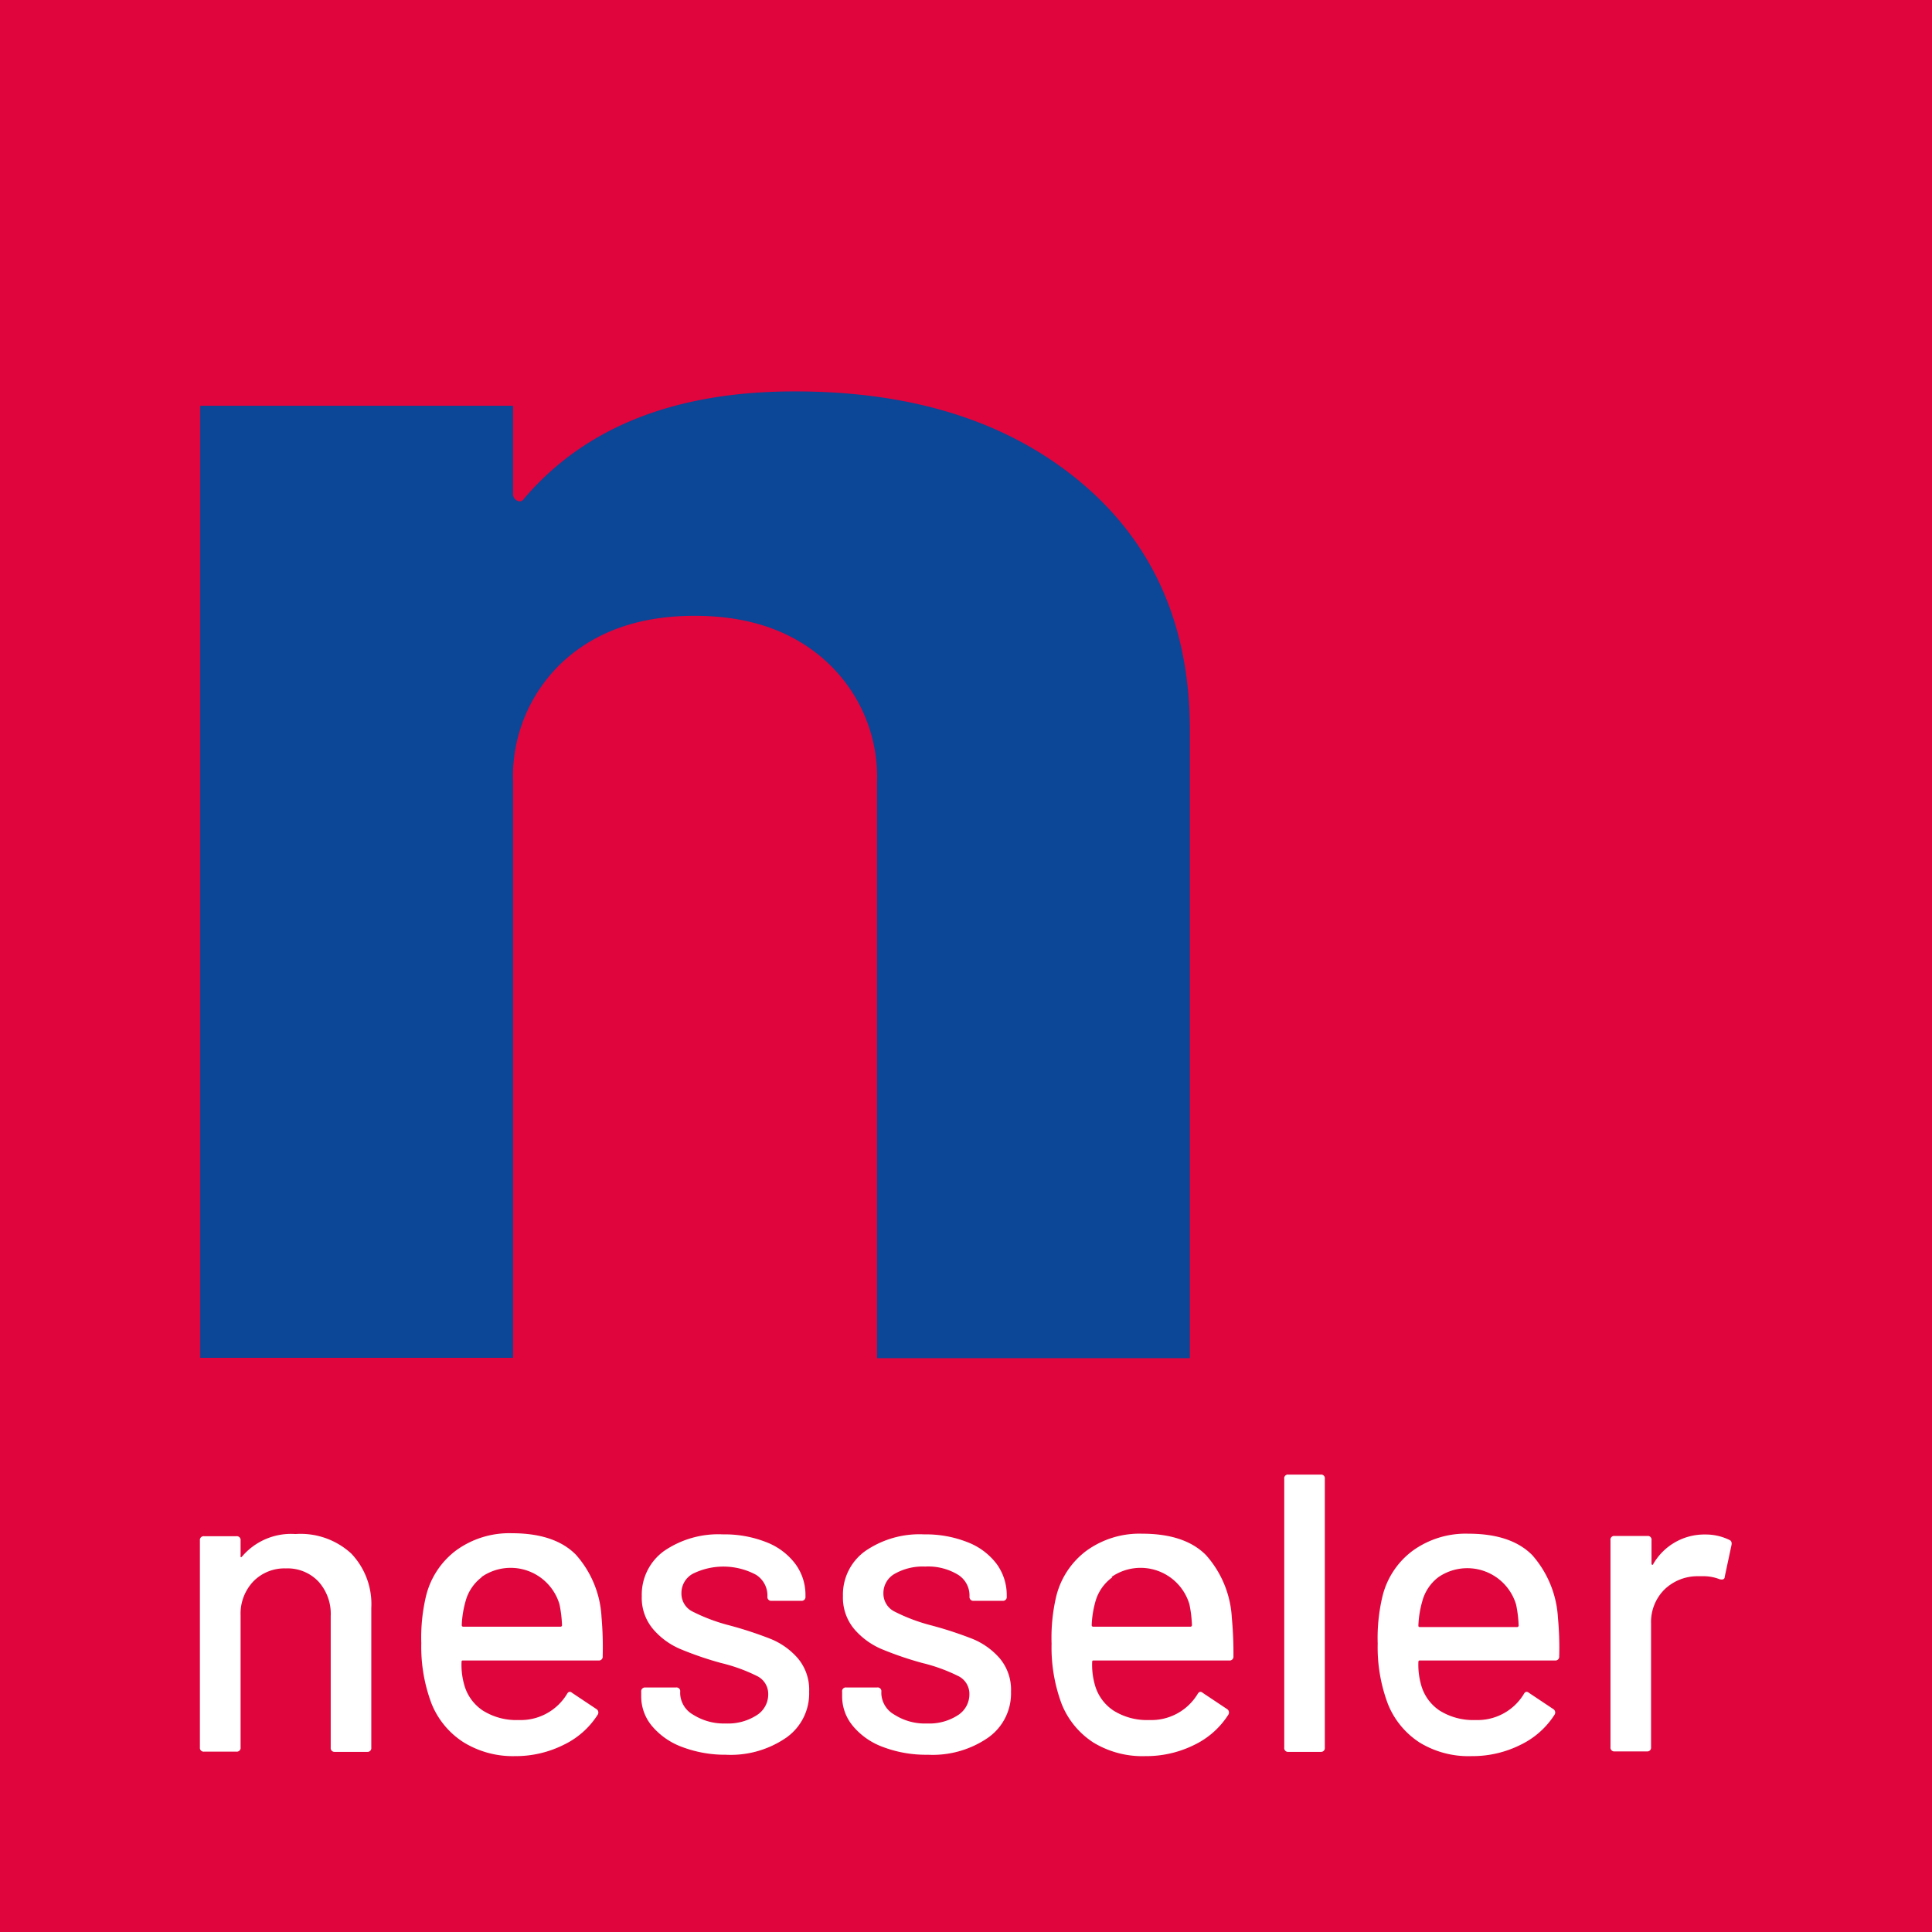<svg id="Ebene_1" data-name="Ebene 1" xmlns="http://www.w3.org/2000/svg" viewBox="0 0 168.07 168.07"><defs><style>.cls-1{fill:#e0053c;}.cls-2{fill:#0b4697;}.cls-3{fill:#fff;}</style></defs><rect class="cls-1" width="168.07" height="168.07"/><path class="cls-2" d="M151.7,99.64q-9.45-7.9-24.88-7.89-15.61,0-23.54,9.34a.42.42,0,0,1-.58.17.64.64,0,0,1-.37-.65V93H75.12v82.82h27.21V125.74a13.65,13.65,0,0,1,4.33-10.47q4.34-4,11.47-4t11.48,4A13.63,13.63,0,0,1,134,125.74l0,50.11h27.21V121.07Q161.15,107.54,151.7,99.64Z" transform="translate(-57.7 -57.7)"/><path class="cls-3" d="M88.26,192.85A6.37,6.37,0,0,1,90,197.58v12.15a.33.33,0,0,1-.37.37h-2.8a.33.33,0,0,1-.36-.37V198.28a4.19,4.19,0,0,0-1.07-3,3.7,3.7,0,0,0-2.83-1.14,3.78,3.78,0,0,0-2.84,1.14,4.07,4.07,0,0,0-1.1,2.94v11.49a.33.33,0,0,1-.37.37h-2.8a.33.33,0,0,1-.37-.37v-18a.33.33,0,0,1,.37-.37h2.8a.33.33,0,0,1,.37.37v1.33a.16.16,0,0,0,0,.11s.07,0,.09,0a5.59,5.59,0,0,1,4.68-2A6.51,6.51,0,0,1,88.26,192.85Z" transform="translate(-57.7 -57.7)"/><path class="cls-3" d="M110.13,201.78a.33.33,0,0,1-.37.37H98c-.1,0-.15,0-.15.14a6.34,6.34,0,0,0,.22,1.92,3.94,3.94,0,0,0,1.64,2.3,5.47,5.47,0,0,0,3.11.82,4.71,4.71,0,0,0,4.19-2.24c.12-.24.29-.28.48-.11l2.1,1.4a.35.35,0,0,1,.11.48,7.17,7.17,0,0,1-2.93,2.61,9.33,9.33,0,0,1-4.28,1A8.17,8.17,0,0,1,98,209.25a7.16,7.16,0,0,1-2.76-3.35,13.94,13.94,0,0,1-.89-5.26,15.6,15.6,0,0,1,.41-4.09,7.05,7.05,0,0,1,2.65-4,7.87,7.87,0,0,1,4.82-1.47q3.72,0,5.56,1.86a8.84,8.84,0,0,1,2.24,5.46A29.81,29.81,0,0,1,110.13,201.78ZM99.6,194.91A3.89,3.89,0,0,0,98.2,197a8.78,8.78,0,0,0-.33,2.06.13.13,0,0,0,.15.15h8.42a.13.13,0,0,0,.15-.15,10.6,10.6,0,0,0-.22-1.8,4.43,4.43,0,0,0-6.77-2.38Z" transform="translate(-57.7 -57.7)"/><path class="cls-3" d="M117,209.66a6.22,6.22,0,0,1-2.6-1.83,4,4,0,0,1-.92-2.56v-.4a.33.33,0,0,1,.37-.37h2.65a.32.32,0,0,1,.37.37v.18a2.2,2.2,0,0,0,1.12,1.81,5,5,0,0,0,2.85.77,4.6,4.6,0,0,0,2.69-.72,2.13,2.13,0,0,0,1-1.82,1.73,1.73,0,0,0-1-1.6,14.68,14.68,0,0,0-3.1-1.12,29.4,29.4,0,0,1-3.51-1.2,6.4,6.4,0,0,1-2.39-1.73,4.2,4.2,0,0,1-1-2.89,4.68,4.68,0,0,1,1.93-3.92,8.34,8.34,0,0,1,5.14-1.45,9.83,9.83,0,0,1,3.77.68,5.72,5.72,0,0,1,2.52,1.89,4.52,4.52,0,0,1,.88,2.73v.11a.33.33,0,0,1-.36.37h-2.58a.33.33,0,0,1-.37-.37v-.11a2.12,2.12,0,0,0-1-1.79,6,6,0,0,0-5.48-.09,1.9,1.9,0,0,0-1,1.69,1.74,1.74,0,0,0,1,1.62,15.71,15.71,0,0,0,3.15,1.18,33.05,33.05,0,0,1,3.55,1.16,6.24,6.24,0,0,1,2.41,1.69,4.24,4.24,0,0,1,1,2.93,4.7,4.7,0,0,1-2,4,8.52,8.52,0,0,1-5.25,1.48A10.55,10.55,0,0,1,117,209.66Z" transform="translate(-57.7 -57.7)"/><path class="cls-3" d="M134.47,209.66a6.12,6.12,0,0,1-2.59-1.83,4,4,0,0,1-.92-2.56v-.4a.32.32,0,0,1,.37-.37H134a.32.32,0,0,1,.37.37v.18a2.21,2.21,0,0,0,1.13,1.81,4.92,4.92,0,0,0,2.85.77,4.57,4.57,0,0,0,2.68-.72,2.15,2.15,0,0,0,1-1.82,1.72,1.72,0,0,0-1-1.6,14.77,14.77,0,0,0-3.09-1.12,29.62,29.62,0,0,1-3.52-1.2,6.48,6.48,0,0,1-2.39-1.73,4.25,4.25,0,0,1-1-2.89,4.66,4.66,0,0,1,1.94-3.92,8.31,8.31,0,0,1,5.13-1.45,9.83,9.83,0,0,1,3.77.68,5.76,5.76,0,0,1,2.53,1.89,4.59,4.59,0,0,1,.88,2.73v.11a.33.33,0,0,1-.37.37H142.4a.33.33,0,0,1-.36-.37v-.11a2.12,2.12,0,0,0-1-1.79,5,5,0,0,0-2.86-.71,4.92,4.92,0,0,0-2.63.62,1.92,1.92,0,0,0-1,1.69,1.75,1.75,0,0,0,1,1.62,15.56,15.56,0,0,0,3.14,1.18,33.31,33.31,0,0,1,3.56,1.16,6.28,6.28,0,0,1,2.4,1.69,4.24,4.24,0,0,1,1,2.93,4.7,4.7,0,0,1-2,4,8.49,8.49,0,0,1-5.24,1.48A10.57,10.57,0,0,1,134.47,209.66Z" transform="translate(-57.7 -57.7)"/><path class="cls-3" d="M165,201.78a.33.33,0,0,1-.37.37H152.86c-.1,0-.15,0-.15.14a6.34,6.34,0,0,0,.22,1.92,3.94,3.94,0,0,0,1.64,2.3,5.47,5.47,0,0,0,3.11.82,4.71,4.71,0,0,0,4.19-2.24c.13-.24.29-.28.48-.11l2.1,1.4a.35.35,0,0,1,.11.48,7.21,7.21,0,0,1-2.92,2.61,9.4,9.4,0,0,1-4.29,1,8.21,8.21,0,0,1-4.53-1.18,7.16,7.16,0,0,1-2.76-3.35,14,14,0,0,1-.88-5.26,15.68,15.68,0,0,1,.4-4.09,7.05,7.05,0,0,1,2.65-4,7.87,7.87,0,0,1,4.82-1.47q3.72,0,5.56,1.86a8.9,8.9,0,0,1,2.25,5.46A32.51,32.51,0,0,1,165,201.78Zm-10.53-6.87A3.89,3.89,0,0,0,153,197a8.78,8.78,0,0,0-.33,2.06.13.13,0,0,0,.15.15h8.43c.09,0,.14-.05.14-.15a10.6,10.6,0,0,0-.22-1.8,4.43,4.43,0,0,0-6.77-2.38Z" transform="translate(-57.7 -57.7)"/><path class="cls-3" d="M169.42,209.73V186.35a.32.32,0,0,1,.37-.37h2.8a.32.32,0,0,1,.36.37v23.38a.33.33,0,0,1-.36.37h-2.8A.33.33,0,0,1,169.42,209.73Z" transform="translate(-57.7 -57.7)"/><path class="cls-3" d="M193.34,201.78a.33.33,0,0,1-.36.37H181.23a.12.12,0,0,0-.14.14,6.34,6.34,0,0,0,.22,1.92,3.93,3.93,0,0,0,1.63,2.3,5.51,5.51,0,0,0,3.12.82,4.71,4.71,0,0,0,4.19-2.24c.12-.24.28-.28.48-.11l2.1,1.4a.35.35,0,0,1,.11.48,7.23,7.23,0,0,1-2.93,2.61,9.34,9.34,0,0,1-4.29,1,8.15,8.15,0,0,1-4.52-1.18,7.16,7.16,0,0,1-2.76-3.35,13.94,13.94,0,0,1-.89-5.26,15.6,15.6,0,0,1,.41-4.09,7,7,0,0,1,2.65-4,7.87,7.87,0,0,1,4.82-1.47q3.72,0,5.56,1.86a9,9,0,0,1,2.24,5.46A27.8,27.8,0,0,1,193.34,201.78Zm-10.52-6.87a3.89,3.89,0,0,0-1.4,2.12,8.78,8.78,0,0,0-.33,2.06c0,.1,0,.15.14.15h8.43a.13.13,0,0,0,.15-.15,10.6,10.6,0,0,0-.22-1.8,4.43,4.43,0,0,0-6.77-2.38Z" transform="translate(-57.7 -57.7)"/><path class="cls-3" d="M208.14,191.66c.17.07.23.22.19.44l-.59,2.76c0,.22-.17.29-.45.22a3.83,3.83,0,0,0-1.47-.26l-.51,0a4.13,4.13,0,0,0-2.85,1.19,4,4,0,0,0-1.13,2.93v10.75a.33.33,0,0,1-.37.37h-2.79a.33.33,0,0,1-.37-.37v-18a.32.32,0,0,1,.37-.37H201a.32.32,0,0,1,.37.37v2c0,.07,0,.12.06.13s.07,0,.09-.06a5.13,5.13,0,0,1,4.52-2.57A4.71,4.71,0,0,1,208.14,191.66Z" transform="translate(-57.7 -57.7)"/></svg>